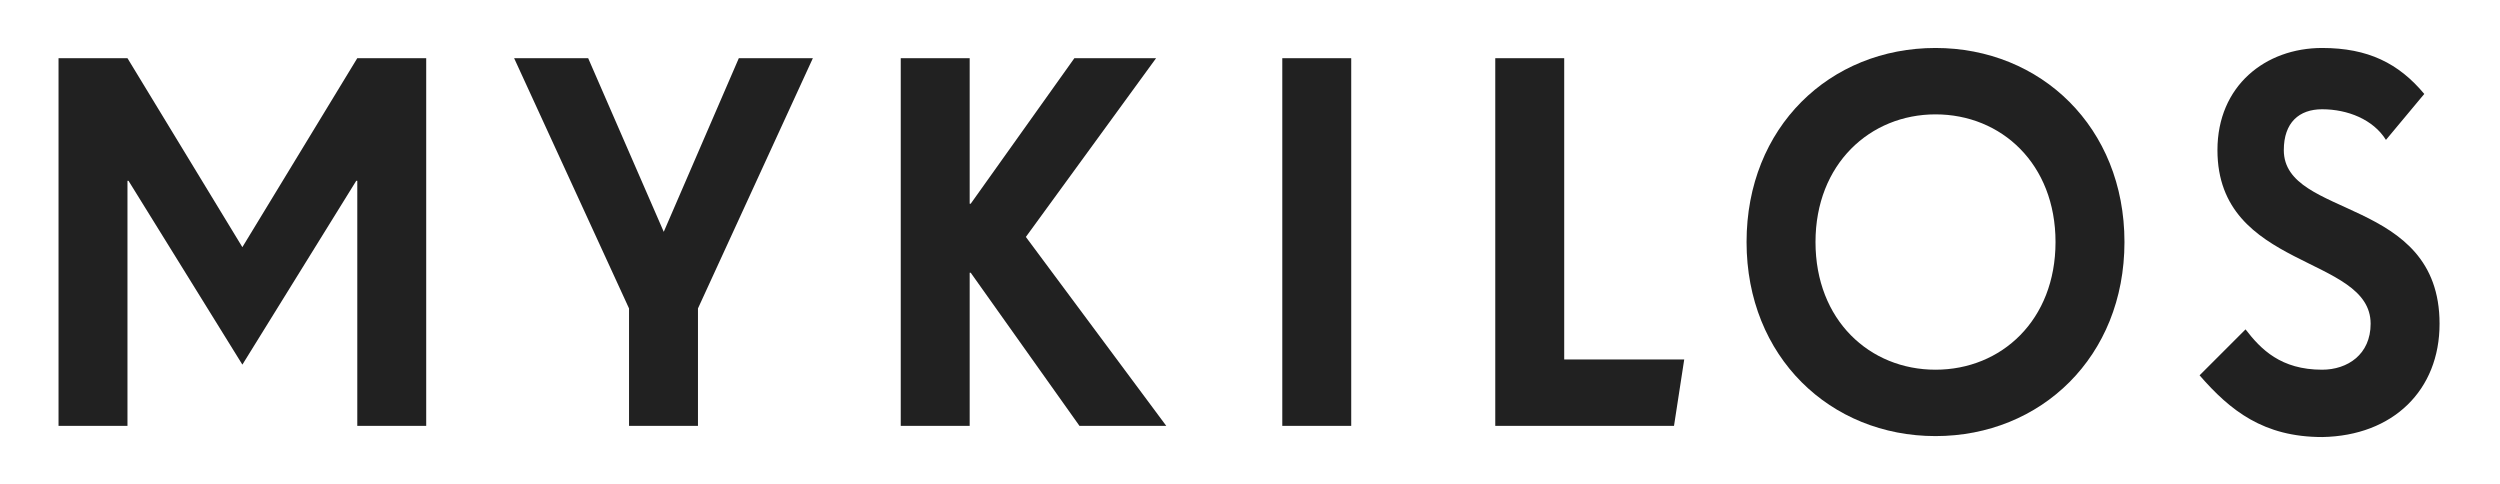 <?xml version="1.0" encoding="utf-8"?>
<!-- Generator: Adobe Illustrator 16.0.0, SVG Export Plug-In . SVG Version: 6.00 Build 0)  -->
<!DOCTYPE svg PUBLIC "-//W3C//DTD SVG 1.1//EN" "http://www.w3.org/Graphics/SVG/1.1/DTD/svg11.dtd">
<svg version="1.1" id="Layer_1" xmlns="http://www.w3.org/2000/svg" xmlns:xlink="http://www.w3.org/1999/xlink" x="0px" y="0px"
	 width="186px" height="36px" viewBox="341.5 603.5 186 36" enable-background="new 341.5 603.5 186 36" xml:space="preserve">
<g>
	<path fill="#212121" d="M368.082,635.186v-18.236h-0.076l-8.473,13.678l-8.473-13.678h-0.076v18.236h-5.129V607.83h5.129
		l8.548,14.058l8.549-14.058h5.129v27.354L368.082,635.186L368.082,635.186z"/>
	<path fill="#212121" d="M393.429,626.447v8.737H388.3v-8.737l-8.549-18.617h5.509l5.623,12.918l5.585-12.918h5.509L393.429,626.447
		z"/>
	<path fill="#212121" d="M421.814,635.186l-8.094-11.397h-0.076v11.397h-5.129V607.83h5.129v10.828h0.076l7.713-10.828h6.079
		l-9.688,13.298l10.448,14.058H421.814z"/>
	<path fill="#212121" d="M436.902,635.186V607.83h5.129v27.354L436.902,635.186L436.902,635.186z"/>
	<path fill="#212121" d="M466.046,635.186h-13.298V607.83h5.129v22.416h8.929L466.046,635.186z"/>
	<path fill="#212121" d="M485.502,635.945c-7.827,0-14.058-5.89-14.058-14.438s6.192-14.438,14.058-14.438
		c7.827,0,14.058,5.89,14.058,14.438S493.329,635.945,485.502,635.945z M485.502,612.009c-4.863,0-8.929,3.687-8.929,9.499
		s4.026,9.498,8.929,9.498s8.929-3.686,8.929-9.498C494.431,615.694,490.403,612.009,485.502,612.009z"/>
	<path fill="#212121" d="M514.281,636.016c-4.375,0-6.853-1.97-9.132-4.592l3.419-3.419c1.14,1.481,2.622,3.001,5.698,3.001
		c1.9,0,3.609-1.14,3.609-3.419c0-5.13-11.397-3.989-11.397-12.918c0-4.788,3.57-7.6,7.788-7.6c3.419,0,5.699,1.141,7.6,3.42
		l-2.851,3.419c-0.949-1.521-2.85-2.279-4.75-2.279c-1.709,0-2.85,0.988-2.85,3.04c0,5.129,11.588,3.419,11.588,12.918
		C523.007,632.526,519.547,635.922,514.281,636.016z"/>
</g>
</svg>
